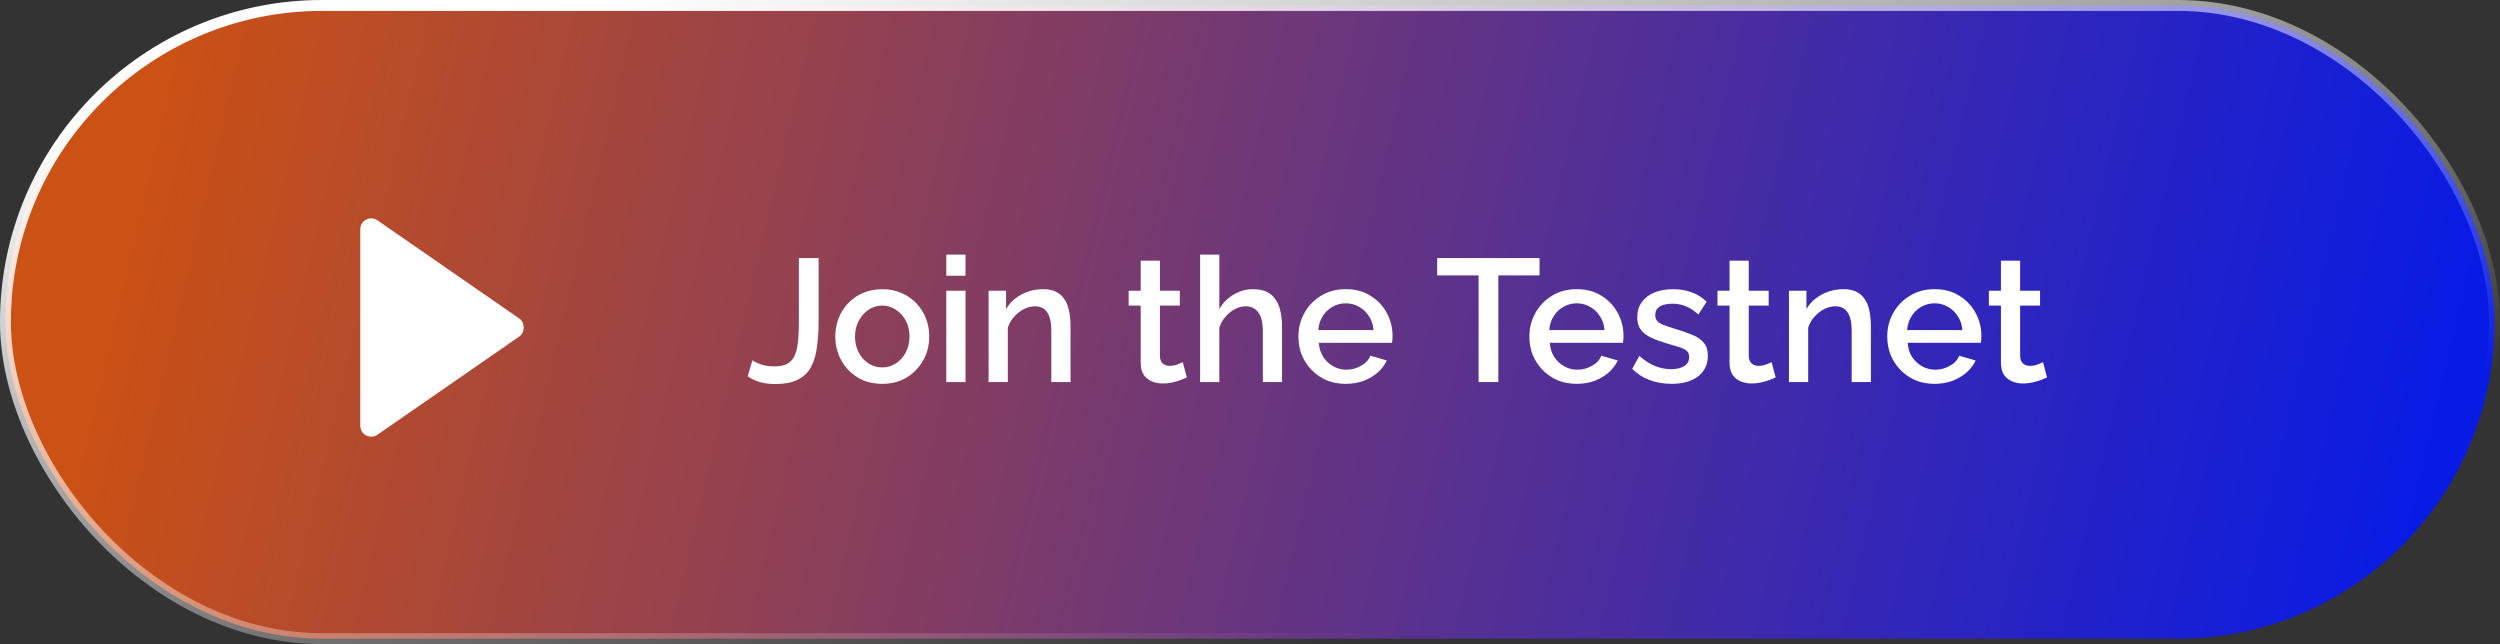 <svg width="229" height="59" viewBox="0 0 229 59" fill="none" xmlns="http://www.w3.org/2000/svg">
<rect x="0" y="0" width="229" height="59" fill="#333333" stroke="none"/>
<rect x="0.5" y="0.5" width="228" height="58" rx="29" fill="url(#paint0_linear_4543_44)"/>
<rect x="0.5" y="0.5" width="228" height="58" rx="29" stroke="url(#paint1_linear_4543_44)"/>
<path d="M33 21.001L33 39.001C33.001 39.183 33.051 39.361 33.146 39.517C33.24 39.673 33.376 39.8 33.537 39.885C33.698 39.969 33.88 40.008 34.062 39.998C34.244 39.987 34.419 39.927 34.569 39.824L47.569 30.824C48.108 30.451 48.108 29.553 47.569 29.179L34.569 20.179C34.419 20.074 34.244 20.013 34.062 20.002C33.879 19.991 33.697 20.029 33.536 20.114C33.374 20.199 33.239 20.326 33.144 20.483C33.05 20.639 33 20.818 33 21.001Z" fill="white"/>
<path d="M68.92 33C69.091 33.128 69.352 33.256 69.704 33.384C70.056 33.501 70.472 33.56 70.952 33.56C71.421 33.56 71.8 33.485 72.088 33.336C72.387 33.176 72.611 32.941 72.76 32.632C72.92 32.312 73.027 31.907 73.08 31.416C73.144 30.925 73.176 30.344 73.176 29.672V23.64H74.984V29.416C74.984 30.259 74.936 31.032 74.84 31.736C74.755 32.44 74.579 33.053 74.312 33.576C74.046 34.088 73.645 34.483 73.112 34.76C72.59 35.037 71.885 35.176 71 35.176C70.478 35.176 70.013 35.117 69.608 35C69.203 34.883 68.829 34.707 68.488 34.472L68.92 33ZM80.816 35.16C80.155 35.16 79.563 35.048 79.04 34.824C78.517 34.589 78.064 34.269 77.68 33.864C77.307 33.459 77.019 33 76.816 32.488C76.613 31.965 76.512 31.411 76.512 30.824C76.512 30.237 76.613 29.683 76.816 29.16C77.019 28.637 77.307 28.179 77.68 27.784C78.064 27.379 78.517 27.064 79.04 26.84C79.573 26.605 80.165 26.488 80.816 26.488C81.467 26.488 82.053 26.605 82.576 26.84C83.109 27.064 83.563 27.379 83.936 27.784C84.32 28.179 84.613 28.637 84.816 29.16C85.019 29.683 85.12 30.237 85.12 30.824C85.12 31.411 85.019 31.965 84.816 32.488C84.613 33 84.32 33.459 83.936 33.864C83.563 34.269 83.109 34.589 82.576 34.824C82.053 35.048 81.467 35.16 80.816 35.16ZM78.32 30.84C78.32 31.373 78.432 31.853 78.656 32.28C78.88 32.707 79.179 33.043 79.552 33.288C79.925 33.533 80.347 33.656 80.816 33.656C81.275 33.656 81.691 33.533 82.064 33.288C82.448 33.032 82.752 32.691 82.976 32.264C83.2 31.827 83.312 31.347 83.312 30.824C83.312 30.291 83.2 29.811 82.976 29.384C82.752 28.957 82.448 28.621 82.064 28.376C81.691 28.12 81.275 27.992 80.816 27.992C80.347 27.992 79.925 28.12 79.552 28.376C79.179 28.632 78.88 28.973 78.656 29.4C78.432 29.816 78.32 30.296 78.32 30.84ZM86.681 35V26.632H88.441V35H86.681ZM86.681 25.256V23.32H88.441V25.256H86.681ZM98.06 35H96.3V30.312C96.3 29.533 96.172 28.963 95.916 28.6C95.671 28.237 95.303 28.056 94.812 28.056C94.471 28.056 94.129 28.141 93.788 28.312C93.457 28.483 93.159 28.717 92.892 29.016C92.625 29.304 92.433 29.64 92.316 30.024V35H90.556V26.632H92.156V28.312C92.369 27.939 92.647 27.619 92.988 27.352C93.34 27.075 93.735 26.861 94.172 26.712C94.609 26.563 95.073 26.488 95.564 26.488C96.065 26.488 96.476 26.579 96.796 26.76C97.127 26.941 97.383 27.192 97.564 27.512C97.756 27.821 97.884 28.184 97.948 28.6C98.023 29.005 98.06 29.437 98.06 29.896V35ZM108.712 34.568C108.563 34.643 108.376 34.723 108.152 34.808C107.928 34.893 107.672 34.968 107.384 35.032C107.107 35.096 106.819 35.128 106.52 35.128C106.157 35.128 105.821 35.064 105.512 34.936C105.203 34.808 104.952 34.605 104.76 34.328C104.579 34.04 104.488 33.672 104.488 33.224V27.992H103.384V26.632H104.488V23.88H106.248V26.632H108.072V27.992H106.248V32.664C106.269 32.952 106.36 33.165 106.52 33.304C106.691 33.443 106.899 33.512 107.144 33.512C107.389 33.512 107.624 33.469 107.848 33.384C108.072 33.299 108.237 33.229 108.344 33.176L108.712 34.568ZM117.435 35H115.675V30.312C115.675 29.555 115.536 28.989 115.259 28.616C114.982 28.243 114.592 28.056 114.091 28.056C113.782 28.056 113.462 28.141 113.131 28.312C112.8 28.483 112.507 28.717 112.251 29.016C111.995 29.304 111.808 29.64 111.691 30.024V35H109.931V23.32H111.691V28.312C112.011 27.747 112.448 27.304 113.003 26.984C113.558 26.653 114.155 26.488 114.795 26.488C115.318 26.488 115.75 26.579 116.091 26.76C116.432 26.941 116.699 27.192 116.891 27.512C117.094 27.821 117.232 28.184 117.307 28.6C117.392 29.005 117.435 29.437 117.435 29.896V35ZM123.27 35.16C122.619 35.16 122.027 35.048 121.494 34.824C120.971 34.589 120.518 34.275 120.134 33.88C119.75 33.475 119.451 33.016 119.238 32.504C119.035 31.981 118.934 31.427 118.934 30.84C118.934 30.051 119.115 29.331 119.478 28.68C119.841 28.019 120.347 27.491 120.998 27.096C121.649 26.691 122.411 26.488 123.286 26.488C124.161 26.488 124.913 26.691 125.542 27.096C126.182 27.491 126.678 28.013 127.03 28.664C127.382 29.315 127.558 30.013 127.558 30.76C127.558 30.888 127.553 31.011 127.542 31.128C127.531 31.235 127.521 31.325 127.51 31.4H120.806C120.838 31.891 120.971 32.323 121.206 32.696C121.451 33.059 121.761 33.347 122.134 33.56C122.507 33.763 122.907 33.864 123.334 33.864C123.803 33.864 124.246 33.747 124.662 33.512C125.089 33.277 125.377 32.968 125.526 32.584L127.03 33.016C126.849 33.421 126.571 33.789 126.198 34.12C125.835 34.44 125.403 34.696 124.902 34.888C124.401 35.069 123.857 35.16 123.27 35.16ZM120.758 30.232H125.814C125.782 29.752 125.643 29.331 125.398 28.968C125.163 28.595 124.859 28.307 124.486 28.104C124.123 27.891 123.718 27.784 123.27 27.784C122.833 27.784 122.427 27.891 122.054 28.104C121.691 28.307 121.393 28.595 121.158 28.968C120.923 29.331 120.79 29.752 120.758 30.232ZM141.022 25.224H137.246V35H135.438V25.224H131.646V23.64H141.022V25.224ZM144.426 35.16C143.775 35.16 143.183 35.048 142.65 34.824C142.127 34.589 141.674 34.275 141.29 33.88C140.906 33.475 140.607 33.016 140.394 32.504C140.191 31.981 140.09 31.427 140.09 30.84C140.09 30.051 140.271 29.331 140.634 28.68C140.997 28.019 141.503 27.491 142.154 27.096C142.805 26.691 143.567 26.488 144.442 26.488C145.317 26.488 146.069 26.691 146.698 27.096C147.338 27.491 147.834 28.013 148.186 28.664C148.538 29.315 148.714 30.013 148.714 30.76C148.714 30.888 148.709 31.011 148.698 31.128C148.687 31.235 148.677 31.325 148.666 31.4H141.962C141.994 31.891 142.127 32.323 142.362 32.696C142.607 33.059 142.917 33.347 143.29 33.56C143.663 33.763 144.063 33.864 144.49 33.864C144.959 33.864 145.402 33.747 145.818 33.512C146.245 33.277 146.533 32.968 146.682 32.584L148.186 33.016C148.005 33.421 147.727 33.789 147.354 34.12C146.991 34.44 146.559 34.696 146.058 34.888C145.557 35.069 145.013 35.16 144.426 35.16ZM141.914 30.232H146.97C146.938 29.752 146.799 29.331 146.554 28.968C146.319 28.595 146.015 28.307 145.642 28.104C145.279 27.891 144.874 27.784 144.426 27.784C143.989 27.784 143.583 27.891 143.21 28.104C142.847 28.307 142.549 28.595 142.314 28.968C142.079 29.331 141.946 29.752 141.914 30.232ZM153.126 35.16C152.422 35.16 151.755 35.048 151.126 34.824C150.496 34.589 149.958 34.243 149.51 33.784L150.166 32.6C150.646 33.027 151.126 33.336 151.606 33.528C152.096 33.72 152.582 33.816 153.062 33.816C153.552 33.816 153.952 33.725 154.262 33.544C154.571 33.352 154.726 33.075 154.726 32.712C154.726 32.445 154.646 32.248 154.486 32.12C154.326 31.992 154.091 31.88 153.782 31.784C153.483 31.688 153.12 31.581 152.694 31.464C152.096 31.283 151.595 31.096 151.19 30.904C150.784 30.701 150.48 30.456 150.278 30.168C150.075 29.88 149.974 29.512 149.974 29.064C149.974 28.52 150.112 28.056 150.39 27.672C150.667 27.288 151.051 26.995 151.542 26.792C152.043 26.589 152.619 26.488 153.27 26.488C153.878 26.488 154.438 26.584 154.95 26.776C155.472 26.957 155.931 27.245 156.326 27.64L155.574 28.808C155.2 28.467 154.816 28.216 154.422 28.056C154.038 27.896 153.622 27.816 153.174 27.816C152.918 27.816 152.672 27.848 152.438 27.912C152.203 27.965 152.006 28.072 151.846 28.232C151.696 28.381 151.622 28.595 151.622 28.872C151.622 29.096 151.686 29.277 151.814 29.416C151.942 29.555 152.134 29.672 152.39 29.768C152.646 29.864 152.96 29.971 153.334 30.088C153.984 30.28 154.539 30.472 154.998 30.664C155.456 30.845 155.808 31.085 156.054 31.384C156.31 31.672 156.438 32.072 156.438 32.584C156.438 33.395 156.134 34.029 155.526 34.488C154.928 34.936 154.128 35.16 153.126 35.16ZM162.65 34.568C162.5 34.643 162.314 34.723 162.09 34.808C161.866 34.893 161.61 34.968 161.322 35.032C161.044 35.096 160.756 35.128 160.458 35.128C160.095 35.128 159.759 35.064 159.45 34.936C159.14 34.808 158.89 34.605 158.698 34.328C158.516 34.04 158.426 33.672 158.426 33.224V27.992H157.322V26.632H158.426V23.88H160.186V26.632H162.01V27.992H160.186V32.664C160.207 32.952 160.298 33.165 160.458 33.304C160.628 33.443 160.836 33.512 161.082 33.512C161.327 33.512 161.562 33.469 161.786 33.384C162.01 33.299 162.175 33.229 162.282 33.176L162.65 34.568ZM171.373 35H169.613V30.312C169.613 29.533 169.485 28.963 169.229 28.6C168.983 28.237 168.615 28.056 168.125 28.056C167.783 28.056 167.442 28.141 167.101 28.312C166.77 28.483 166.471 28.717 166.205 29.016C165.938 29.304 165.746 29.64 165.629 30.024V35H163.868V26.632H165.469V28.312C165.682 27.939 165.959 27.619 166.301 27.352C166.653 27.075 167.047 26.861 167.485 26.712C167.922 26.563 168.386 26.488 168.877 26.488C169.378 26.488 169.789 26.579 170.109 26.76C170.439 26.941 170.695 27.192 170.877 27.512C171.069 27.821 171.197 28.184 171.26 28.6C171.335 29.005 171.373 29.437 171.373 29.896V35ZM177.207 35.16C176.557 35.16 175.965 35.048 175.431 34.824C174.909 34.589 174.455 34.275 174.071 33.88C173.687 33.475 173.389 33.016 173.175 32.504C172.973 31.981 172.871 31.427 172.871 30.84C172.871 30.051 173.053 29.331 173.415 28.68C173.778 28.019 174.285 27.491 174.935 27.096C175.586 26.691 176.349 26.488 177.223 26.488C178.098 26.488 178.85 26.691 179.479 27.096C180.119 27.491 180.615 28.013 180.967 28.664C181.319 29.315 181.495 30.013 181.495 30.76C181.495 30.888 181.49 31.011 181.479 31.128C181.469 31.235 181.458 31.325 181.447 31.4H174.743C174.775 31.891 174.909 32.323 175.143 32.696C175.389 33.059 175.698 33.347 176.071 33.56C176.445 33.763 176.845 33.864 177.271 33.864C177.741 33.864 178.183 33.747 178.599 33.512C179.026 33.277 179.314 32.968 179.463 32.584L180.967 33.016C180.786 33.421 180.509 33.789 180.135 34.12C179.773 34.44 179.341 34.696 178.839 34.888C178.338 35.069 177.794 35.16 177.207 35.16ZM174.695 30.232H179.751C179.719 29.752 179.581 29.331 179.335 28.968C179.101 28.595 178.797 28.307 178.423 28.104C178.061 27.891 177.655 27.784 177.207 27.784C176.77 27.784 176.365 27.891 175.991 28.104C175.629 28.307 175.33 28.595 175.095 28.968C174.861 29.331 174.727 29.752 174.695 30.232ZM187.509 34.568C187.36 34.643 187.173 34.723 186.949 34.808C186.725 34.893 186.469 34.968 186.181 35.032C185.904 35.096 185.616 35.128 185.317 35.128C184.954 35.128 184.618 35.064 184.309 34.936C184 34.808 183.749 34.605 183.557 34.328C183.376 34.04 183.285 33.672 183.285 33.224V27.992H182.181V26.632H183.285V23.88H185.045V26.632H186.869V27.992H185.045V32.664C185.066 32.952 185.157 33.165 185.317 33.304C185.488 33.443 185.696 33.512 185.941 33.512C186.186 33.512 186.421 33.469 186.645 33.384C186.869 33.299 187.034 33.229 187.141 33.176L187.509 34.568Z" fill="white"/>
<defs>
<linearGradient id="paint0_linear_4543_44" x1="15.427" y1="1.844" x2="220.729" y2="50.041" gradientUnits="userSpaceOnUse">
<stop stop-color="#CC5114"/>
<stop offset="1" stop-color="#081BE5"/>
</linearGradient>
<linearGradient id="paint1_linear_4543_44" x1="44.727" y1="2.766" x2="61.55" y2="73.705" gradientUnits="userSpaceOnUse">
<stop stop-color="white"/>
<stop offset="1" stop-color="white" stop-opacity="0"/>
</linearGradient>
</defs>
</svg>
